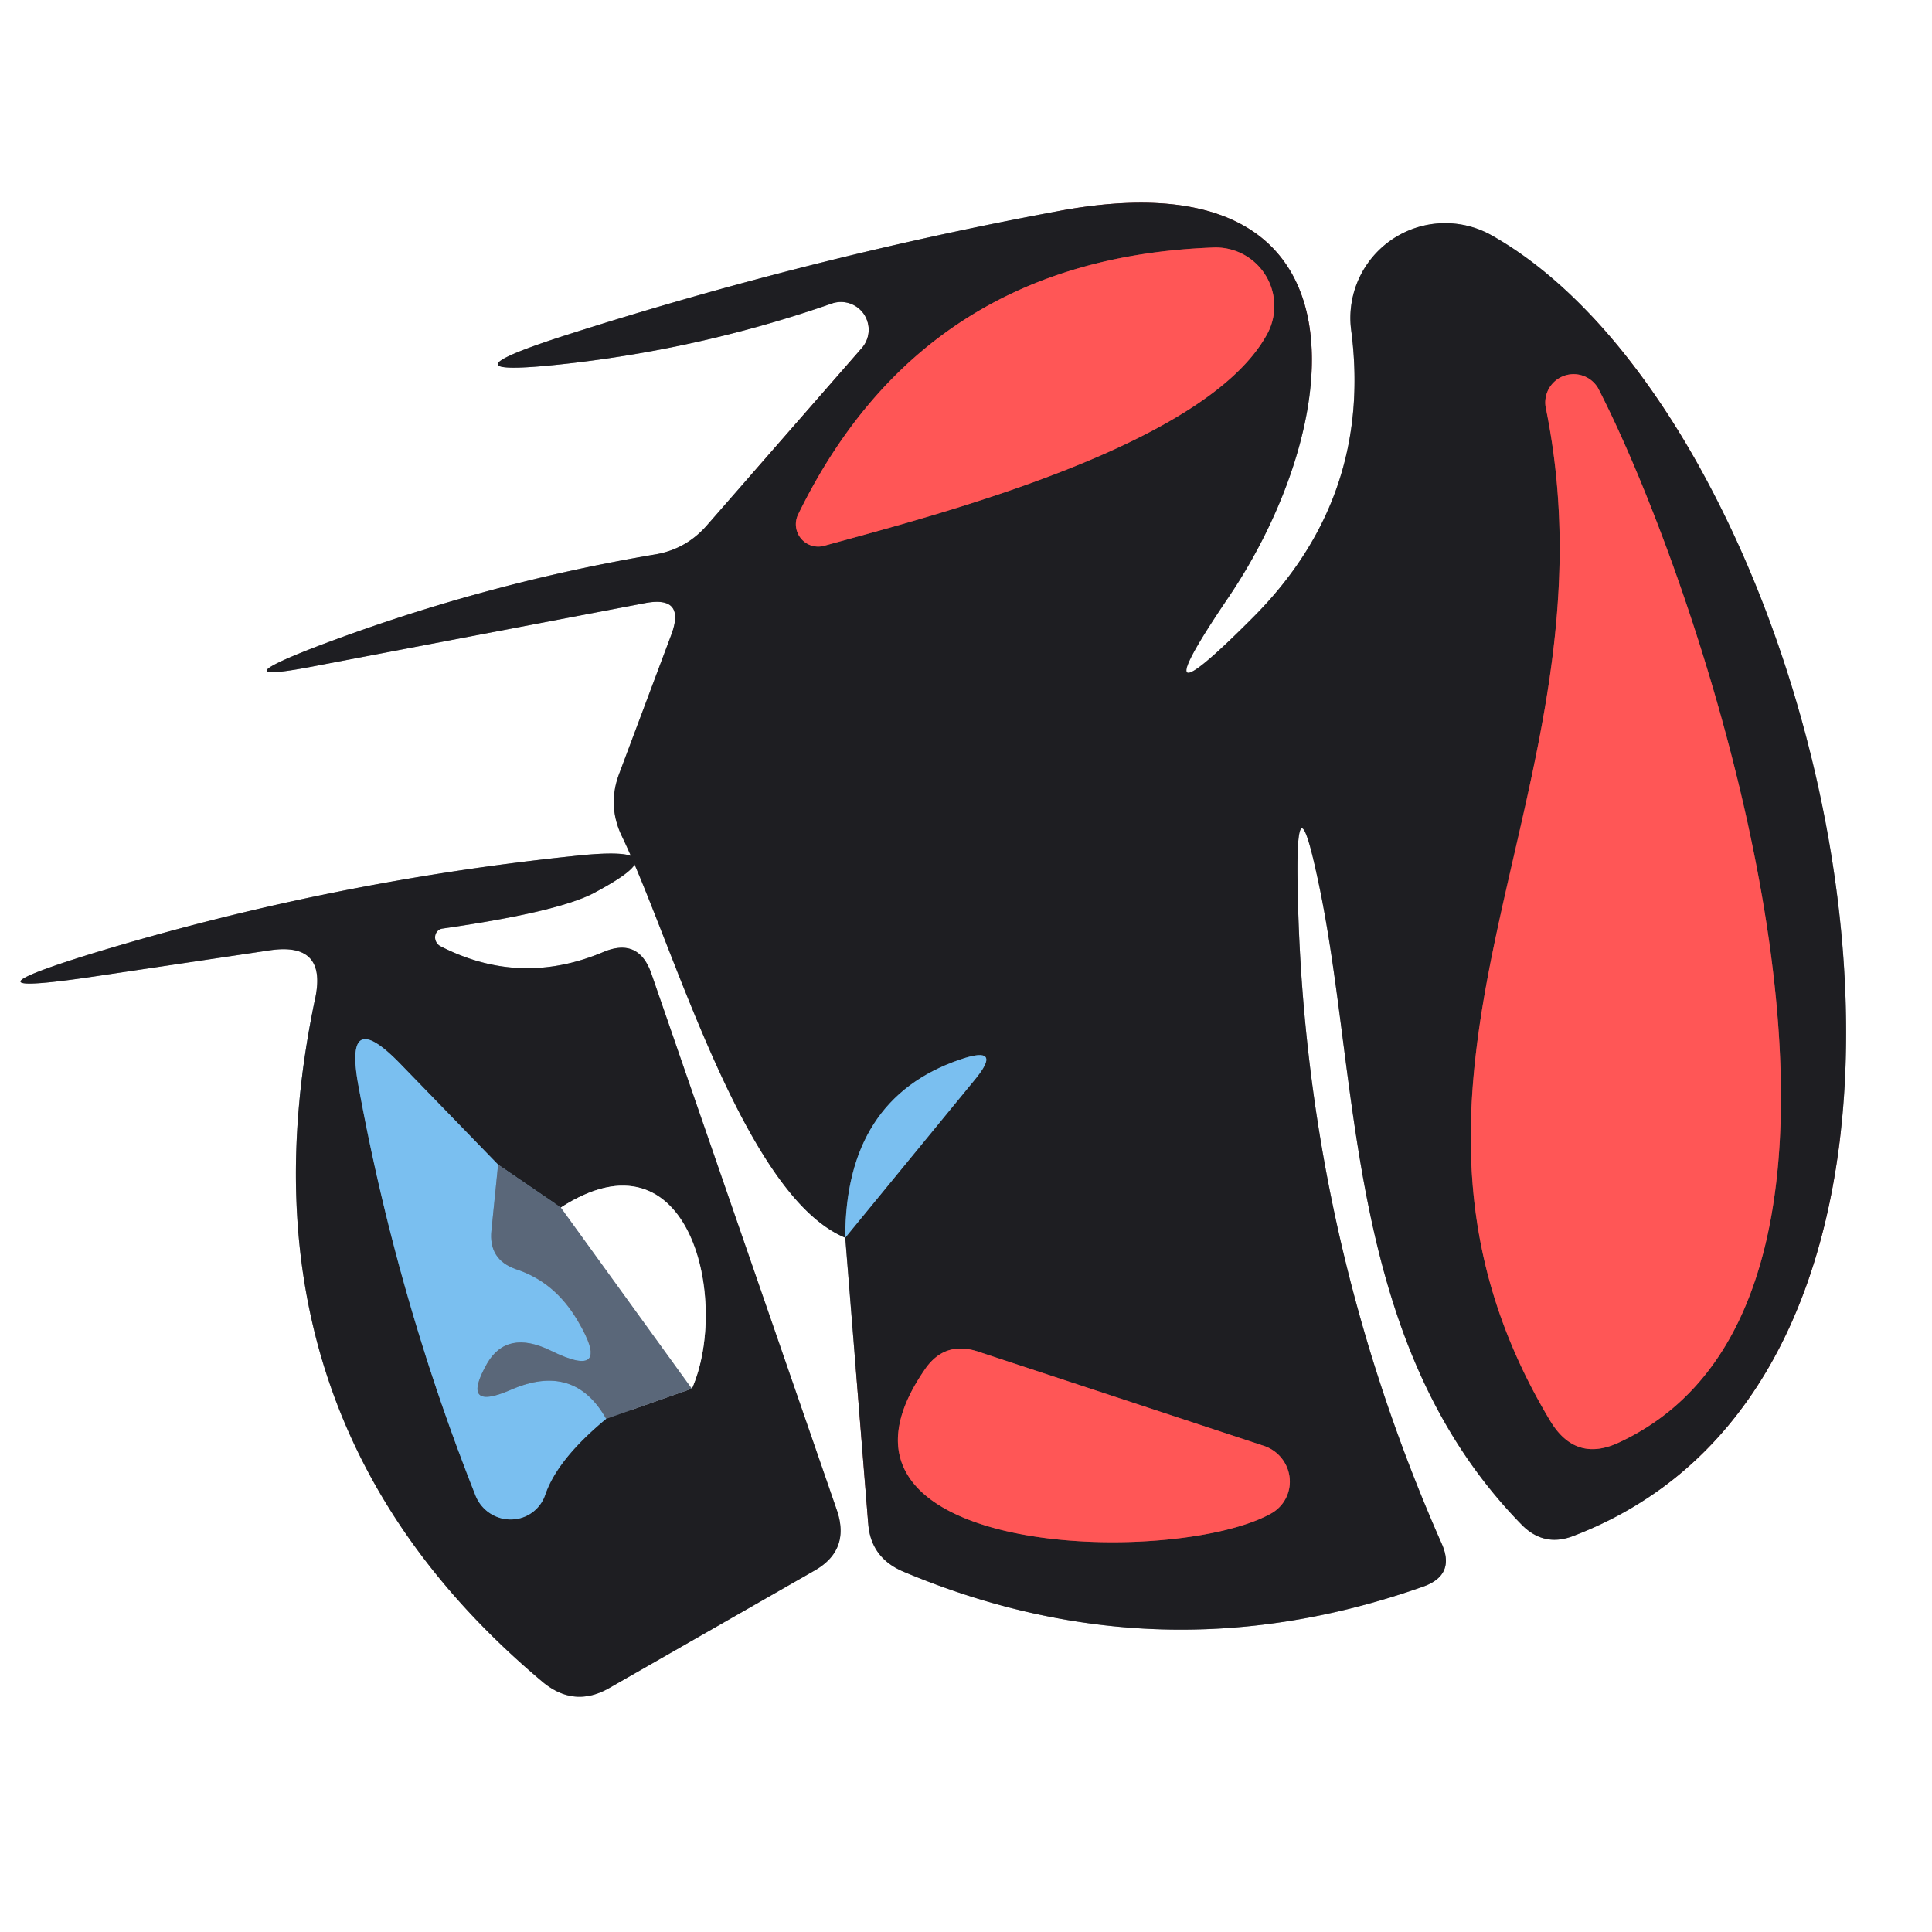 <?xml version="1.0" encoding="UTF-8" standalone="no"?>
<!DOCTYPE svg PUBLIC "-//W3C//DTD SVG 1.1//EN" "http://www.w3.org/Graphics/SVG/1.1/DTD/svg11.dtd">
<svg xmlns="http://www.w3.org/2000/svg" version="1.1" viewBox="0 0 32 32">
<rect x="0" y="0" width="32" height="32" fill="#333333" stroke="none"/>
<g stroke-width="2.00" fill="none" stroke-linecap="butt">
<path stroke="#8f8f91" vector-effect="non-scaling-stroke" d="
  M 14.00 20.50
  L 14.38 25.23
  Q 14.42 25.80 14.96 26.03
  Q 19.21 27.82 23.57 26.28
  Q 24.11 26.09 23.88 25.57
  Q 21.55 20.30 21.49 14.48
  Q 21.48 12.98 21.80 14.44
  C 22.55 17.77 22.21 22.19 25.20 25.25
  Q 25.57 25.63 26.06 25.44
  C 33.86 22.46 30.33 7.07 24.71 3.90
  A 1.57 1.57 0.0 0 0 22.38 5.47
  Q 22.74 8.23 20.76 10.22
  Q 18.77 12.22 20.35 9.89
  C 22.31 6.99 22.82 2.50 17.51 3.50
  Q 13.42 4.26 9.41 5.54
  Q 7.03 6.30 9.51 6.01
  Q 11.70 5.75 13.77 5.03
  A 0.46 0.46 0.0 0 1 14.27 5.77
  L 11.71 8.70
  Q 11.37 9.09 10.87 9.18
  Q 7.96 9.67 5.19 10.73
  Q 3.60 11.35 5.28 11.02
  L 10.68 9.99
  Q 11.36 9.86 11.12 10.51
  L 10.25 12.83
  Q 10.06 13.35 10.30 13.85
  C 11.14 15.59 12.31 19.80 14.00 20.50"
/>
<path stroke="#4c6f89" vector-effect="non-scaling-stroke" d="
  M 14.00 20.50
  L 16.14 17.89
  Q 16.63 17.30 15.90 17.55
  Q 14.00 18.20 14.00 20.50"
/>
<path stroke="#8f8f91" vector-effect="non-scaling-stroke" d="
  M 7.29 15.67
  A 0.16 0.15 53.7 0 1 7.33 15.38
  Q 9.21 15.11 9.82 14.80
  Q 11.39 13.97 9.49 14.18
  Q 5.46 14.60 1.57 15.78
  Q -0.93 16.55 1.65 16.16
  L 4.47 15.74
  Q 5.42 15.60 5.22 16.54
  Q 3.76 23.47 8.99 27.86
  Q 9.51 28.29 10.09 27.96
  L 13.48 26.02
  Q 14.09 25.68 13.86 25.01
  L 10.79 16.13
  Q 10.58 15.52 9.99 15.77
  Q 8.61 16.35 7.29 15.67"
/>
<path stroke="#8f3a3c" vector-effect="non-scaling-stroke" d="
  M 20.09 4.10
  Q 15.29 4.28 13.22 8.52
  A 0.37 0.37 0.0 0 0 13.65 9.04
  C 15.54 8.52 19.99 7.38 20.99 5.53
  A 0.97 0.97 0.0 0 0 20.09 4.10"
/>
<path stroke="#8f3a3c" vector-effect="non-scaling-stroke" d="
  M 26.82 23.89
  C 32.05 21.45 28.33 10.05 26.47 6.43
  A 0.47 0.47 0.0 0 0 25.60 6.74
  C 26.90 13.06 22.18 17.72 25.68 23.54
  Q 26.10 24.23 26.82 23.89"
/>
<path stroke="#8f3a3c" vector-effect="non-scaling-stroke" d="
  M 20.94 23.95
  L 16.21 22.39
  Q 15.65 22.20 15.32 22.68
  C 13.16 25.80 19.43 25.97 21.05 25.07
  A 0.62 0.61 39.5 0 0 20.94 23.95"
/>
<path stroke="#3c434e" vector-effect="non-scaling-stroke" d="
  M 10.04 23.50
  L 11.46 23.00"
/>
<path stroke="#8f8f91" vector-effect="non-scaling-stroke" d="
  M 11.46 23.00
  C 12.09 21.57 11.44 18.61 9.29 20.00"
/>
<path stroke="#3c434e" vector-effect="non-scaling-stroke" d="
  M 9.29 20.00
  L 8.25 19.29"
/>
<path stroke="#4c6f89" vector-effect="non-scaling-stroke" d="
  M 8.25 19.29
  L 6.65 17.64
  Q 5.68 16.63 5.94 18.00
  Q 6.58 21.50 7.88 24.78
  A 0.62 0.61 43.7 0 0 9.03 24.76
  Q 9.23 24.17 10.04 23.50"
/>
<path stroke="#6a93b5" vector-effect="non-scaling-stroke" d="
  M 8.25 19.29
  L 8.14 20.38
  Q 8.09 20.86 8.54 21.02
  Q 9.19 21.23 9.57 21.88
  Q 10.16 22.88 9.12 22.37
  Q 8.40 22.02 8.07 22.58
  Q 7.61 23.39 8.46 23.02
  Q 9.51 22.56 10.04 23.50"
/>
<path stroke="#adb3bc" vector-effect="non-scaling-stroke" d="
  M 9.29 20.00
  L 11.46 23.00"
/>
</g>
<path fill="#ffffff" d="
  M 0.00 0.00
  L 32.00 0.00
  L 32.00 32.00
  L 0.00 32.00
  L 0.00 0.00
  Z
  M 14.00 20.50
  L 14.38 25.23
  Q 14.42 25.80 14.96 26.03
  Q 19.21 27.82 23.57 26.28
  Q 24.11 26.09 23.88 25.57
  Q 21.55 20.30 21.49 14.48
  Q 21.48 12.98 21.80 14.44
  C 22.55 17.77 22.21 22.19 25.20 25.25
  Q 25.57 25.63 26.06 25.44
  C 33.86 22.46 30.33 7.07 24.71 3.90
  A 1.57 1.57 0.0 0 0 22.38 5.47
  Q 22.74 8.23 20.76 10.22
  Q 18.77 12.22 20.35 9.89
  C 22.31 6.99 22.82 2.50 17.51 3.50
  Q 13.42 4.26 9.41 5.54
  Q 7.03 6.30 9.51 6.01
  Q 11.70 5.75 13.77 5.03
  A 0.46 0.46 0.0 0 1 14.27 5.77
  L 11.71 8.70
  Q 11.37 9.09 10.87 9.18
  Q 7.96 9.67 5.19 10.73
  Q 3.60 11.35 5.28 11.02
  L 10.68 9.99
  Q 11.36 9.86 11.12 10.51
  L 10.25 12.83
  Q 10.06 13.35 10.30 13.85
  C 11.14 15.59 12.31 19.80 14.00 20.50
  Z
  M 7.29 15.67
  A 0.16 0.15 53.7 0 1 7.33 15.38
  Q 9.21 15.11 9.82 14.80
  Q 11.39 13.97 9.49 14.18
  Q 5.46 14.60 1.57 15.78
  Q -0.93 16.55 1.65 16.16
  L 4.47 15.74
  Q 5.42 15.60 5.22 16.54
  Q 3.76 23.47 8.99 27.86
  Q 9.51 28.29 10.09 27.96
  L 13.48 26.02
  Q 14.09 25.68 13.86 25.01
  L 10.79 16.13
  Q 10.58 15.52 9.99 15.77
  Q 8.61 16.35 7.29 15.67
  Z"
/>
<path fill="#1e1e22" d="
  M 14.00 20.50
  L 16.14 17.89
  Q 16.63 17.30 15.90 17.55
  Q 14.00 18.20 14.00 20.50
  C 12.31 19.80 11.14 15.59 10.30 13.85
  Q 10.06 13.35 10.25 12.83
  L 11.12 10.51
  Q 11.36 9.86 10.68 9.99
  L 5.28 11.02
  Q 3.60 11.35 5.19 10.73
  Q 7.96 9.67 10.87 9.18
  Q 11.37 9.09 11.71 8.70
  L 14.27 5.77
  A 0.46 0.46 0.0 0 0 13.77 5.03
  Q 11.70 5.75 9.51 6.01
  Q 7.03 6.30 9.41 5.54
  Q 13.42 4.26 17.51 3.50
  C 22.82 2.50 22.31 6.99 20.35 9.89
  Q 18.77 12.22 20.76 10.22
  Q 22.74 8.23 22.38 5.47
  A 1.57 1.57 0.0 0 1 24.71 3.90
  C 30.33 7.07 33.86 22.46 26.06 25.44
  Q 25.57 25.63 25.20 25.25
  C 22.21 22.19 22.55 17.77 21.80 14.44
  Q 21.48 12.98 21.49 14.48
  Q 21.55 20.30 23.88 25.57
  Q 24.11 26.09 23.57 26.28
  Q 19.21 27.82 14.96 26.03
  Q 14.42 25.80 14.38 25.23
  L 14.00 20.50
  Z
  M 20.09 4.10
  Q 15.29 4.28 13.22 8.52
  A 0.37 0.37 0.0 0 0 13.65 9.04
  C 15.54 8.52 19.99 7.38 20.99 5.53
  A 0.97 0.97 0.0 0 0 20.09 4.10
  Z
  M 26.82 23.89
  C 32.05 21.45 28.33 10.05 26.47 6.43
  A 0.47 0.47 0.0 0 0 25.60 6.74
  C 26.90 13.06 22.18 17.72 25.68 23.54
  Q 26.10 24.23 26.82 23.89
  Z
  M 20.94 23.95
  L 16.21 22.39
  Q 15.65 22.20 15.32 22.68
  C 13.16 25.80 19.43 25.97 21.05 25.07
  A 0.62 0.61 39.5 0 0 20.94 23.95
  Z"
/>
<path fill="#ff5656" d="
  M 20.09 4.10
  A 0.97 0.97 0.0 0 1 20.99 5.53
  C 19.99 7.38 15.54 8.52 13.65 9.04
  A 0.37 0.37 0.0 0 1 13.22 8.52
  Q 15.29 4.28 20.09 4.10
  Z"
/>
<path fill="#ff5656" d="
  M 25.68 23.54
  C 22.18 17.72 26.90 13.06 25.60 6.74
  A 0.47 0.47 0.0 0 1 26.47 6.43
  C 28.33 10.05 32.05 21.45 26.82 23.89
  Q 26.10 24.23 25.68 23.54
  Z"
/>
<path fill="#1e1e22" d="
  M 7.29 15.67
  Q 8.61 16.35 9.99 15.77
  Q 10.58 15.52 10.79 16.13
  L 13.86 25.01
  Q 14.09 25.68 13.48 26.02
  L 10.09 27.96
  Q 9.51 28.29 8.99 27.86
  Q 3.76 23.47 5.22 16.54
  Q 5.42 15.60 4.47 15.74
  L 1.65 16.16
  Q -0.93 16.55 1.57 15.78
  Q 5.46 14.60 9.49 14.18
  Q 11.39 13.97 9.82 14.80
  Q 9.21 15.11 7.33 15.38
  A 0.16 0.15 53.7 0 0 7.29 15.67
  Z
  M 10.04 23.50
  L 11.46 23.00
  C 12.09 21.57 11.44 18.61 9.29 20.00
  L 8.25 19.29
  L 6.65 17.64
  Q 5.68 16.63 5.94 18.00
  Q 6.58 21.50 7.88 24.78
  A 0.62 0.61 43.7 0 0 9.03 24.76
  Q 9.23 24.17 10.04 23.50
  Z"
/>
<path fill="#7abff0" d="
  M 8.25 19.29
  L 8.14 20.38
  Q 8.09 20.86 8.54 21.02
  Q 9.19 21.23 9.57 21.88
  Q 10.16 22.88 9.12 22.37
  Q 8.40 22.02 8.07 22.58
  Q 7.61 23.39 8.46 23.02
  Q 9.51 22.56 10.04 23.50
  Q 9.23 24.17 9.03 24.76
  A 0.62 0.61 43.7 0 1 7.88 24.78
  Q 6.58 21.50 5.94 18.00
  Q 5.68 16.63 6.65 17.64
  L 8.25 19.29
  Z"
/>
<path fill="#7abff0" d="
  M 14.00 20.50
  Q 14.00 18.20 15.90 17.55
  Q 16.63 17.30 16.14 17.89
  L 14.00 20.50
  Z"
/>
<path fill="#5a6779" d="
  M 8.25 19.29
  L 9.29 20.00
  L 11.46 23.00
  L 10.04 23.50
  Q 9.51 22.56 8.46 23.02
  Q 7.61 23.39 8.07 22.58
  Q 8.40 22.02 9.12 22.37
  Q 10.16 22.88 9.57 21.88
  Q 9.19 21.23 8.54 21.02
  Q 8.09 20.86 8.14 20.38
  L 8.25 19.29
  Z"
/>
<path fill="#ffffff" d="
  M 11.46 23.00
  L 9.29 20.00
  C 11.44 18.61 12.09 21.57 11.46 23.00
  Z"
/>
<path fill="#ff5656" d="
  M 20.94 23.95
  A 0.62 0.61 39.5 0 1 21.05 25.07
  C 19.43 25.97 13.16 25.80 15.32 22.68
  Q 15.65 22.20 16.21 22.39
  L 20.94 23.95
  Z"
/>
</svg>
